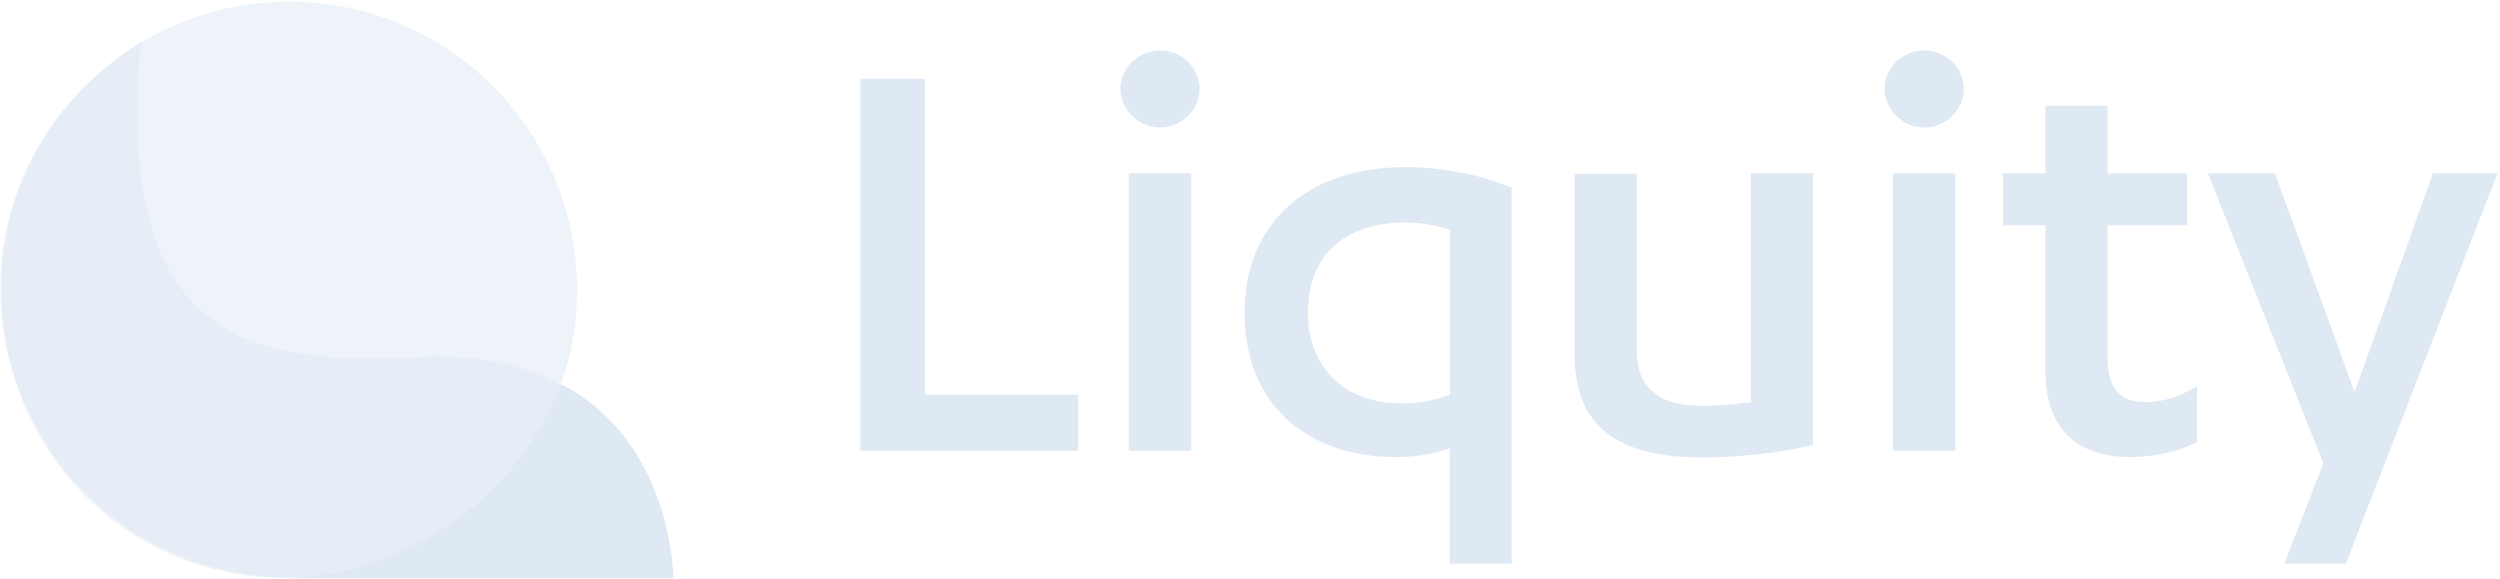 <svg width="600" height="139" viewBox="0 0 600 139" fill="none" xmlns="http://www.w3.org/2000/svg">
<path d="M206.6 108.2H258.8V94.7H222V18.9H206.5V108.2H206.6Z" fill="#DFE9F4"/>
<path d="M285.9 41.6H270.9V108.2H285.9V41.6ZM278.5 30.6C283.5 30.6 287.9 26.4 287.9 21.3C287.9 16.2 283.5 12.1 278.5 12.1C273.3 12.1 268.9 16.2 268.9 21.3C268.9 26.4 273.4 30.6 278.5 30.6Z" fill="#DFE9F4"/>
<path d="M362.9 45.1C356.1 42.2 346.7 40.1 337.4 40.1C313.6 40.1 298.7 53.6 298.7 75C298.7 97.1 313.6 109.7 335.2 109.7C340.5 109.7 345.4 108.6 347.9 107.6V135.3H362.8V45.1H362.9ZM348 94.7C344.2 96.1 341 96.8 336.2 96.8C322.7 96.8 313.9 88.2 313.9 75C313.9 61.2 322.8 53.4 337.4 53.4C341.5 53.4 345 54.2 348 55.1V94.7Z" fill="#DFE9F4"/>
<path d="M435.1 41.6H420.2V96.5C416.3 97.1 412 97.4 408.7 97.4C398.8 97.4 392.8 93.8 392.8 83.9V41.7H377.9V85C377.9 103.6 389.7 109.8 409 109.8C416.9 109.8 427.2 108.7 435.1 106.8V41.6Z" fill="#DFE9F4"/>
<path d="M469.3 41.6H454.3V108.2H469.3V41.6ZM461.9 30.6C466.9 30.6 471.3 26.4 471.3 21.3C471.3 16.2 466.9 12.1 461.9 12.1C456.7 12.1 452.3 16.2 452.3 21.3C452.3 26.4 456.7 30.6 461.9 30.6Z" fill="#DFE9F4"/>
<path d="M480.7 54.1H490.9V89.1C490.9 104.3 500.1 109.7 511.1 109.7C517.5 109.7 522.9 108.3 527.3 106.1V92.7C523.2 95.1 519.4 96.5 515 96.5C509.2 96.5 505.8 93.8 505.8 85.8V54.1H524.9V41.6H505.8V25.4H490.9V41.6H480.7V54.1Z" fill="#DFE9F4"/>
<path d="M546 41.6H529.9L557.6 111.2L548.2 135.3H563L599.4 41.6H583.9L565.1 94.1L546 41.6Z" fill="#DFE9F4"/>
<path opacity="0.5" d="M69.4 138.6C107.563 138.6 138.5 107.663 138.5 69.5C138.5 31.337 107.563 0.4 69.4 0.4C31.237 0.4 0.3 31.337 0.3 69.5C0.3 107.663 31.237 138.6 69.4 138.6Z" fill="#DFE9F4"/>
<path opacity="0.5" d="M69 138.7C0.2 138.7 -26.9 48.2 33.8 10.1C26.6 85.7 65 87.4 100.7 85.7C160.4 82.9 160.5 138.7 160.5 138.7H69Z" fill="#DFE9F4"/>
<path fill-rule="evenodd" clip-rule="evenodd" d="M134.7 92.2C124.3 118.9 98.7 137.9 68.6 138.8C69.3 138.8 70 138.8 70.7 138.8H161.6C161.6 138.8 161.6 106.1 134.7 92.2Z" fill="#DFE9F4"/>
</svg>
